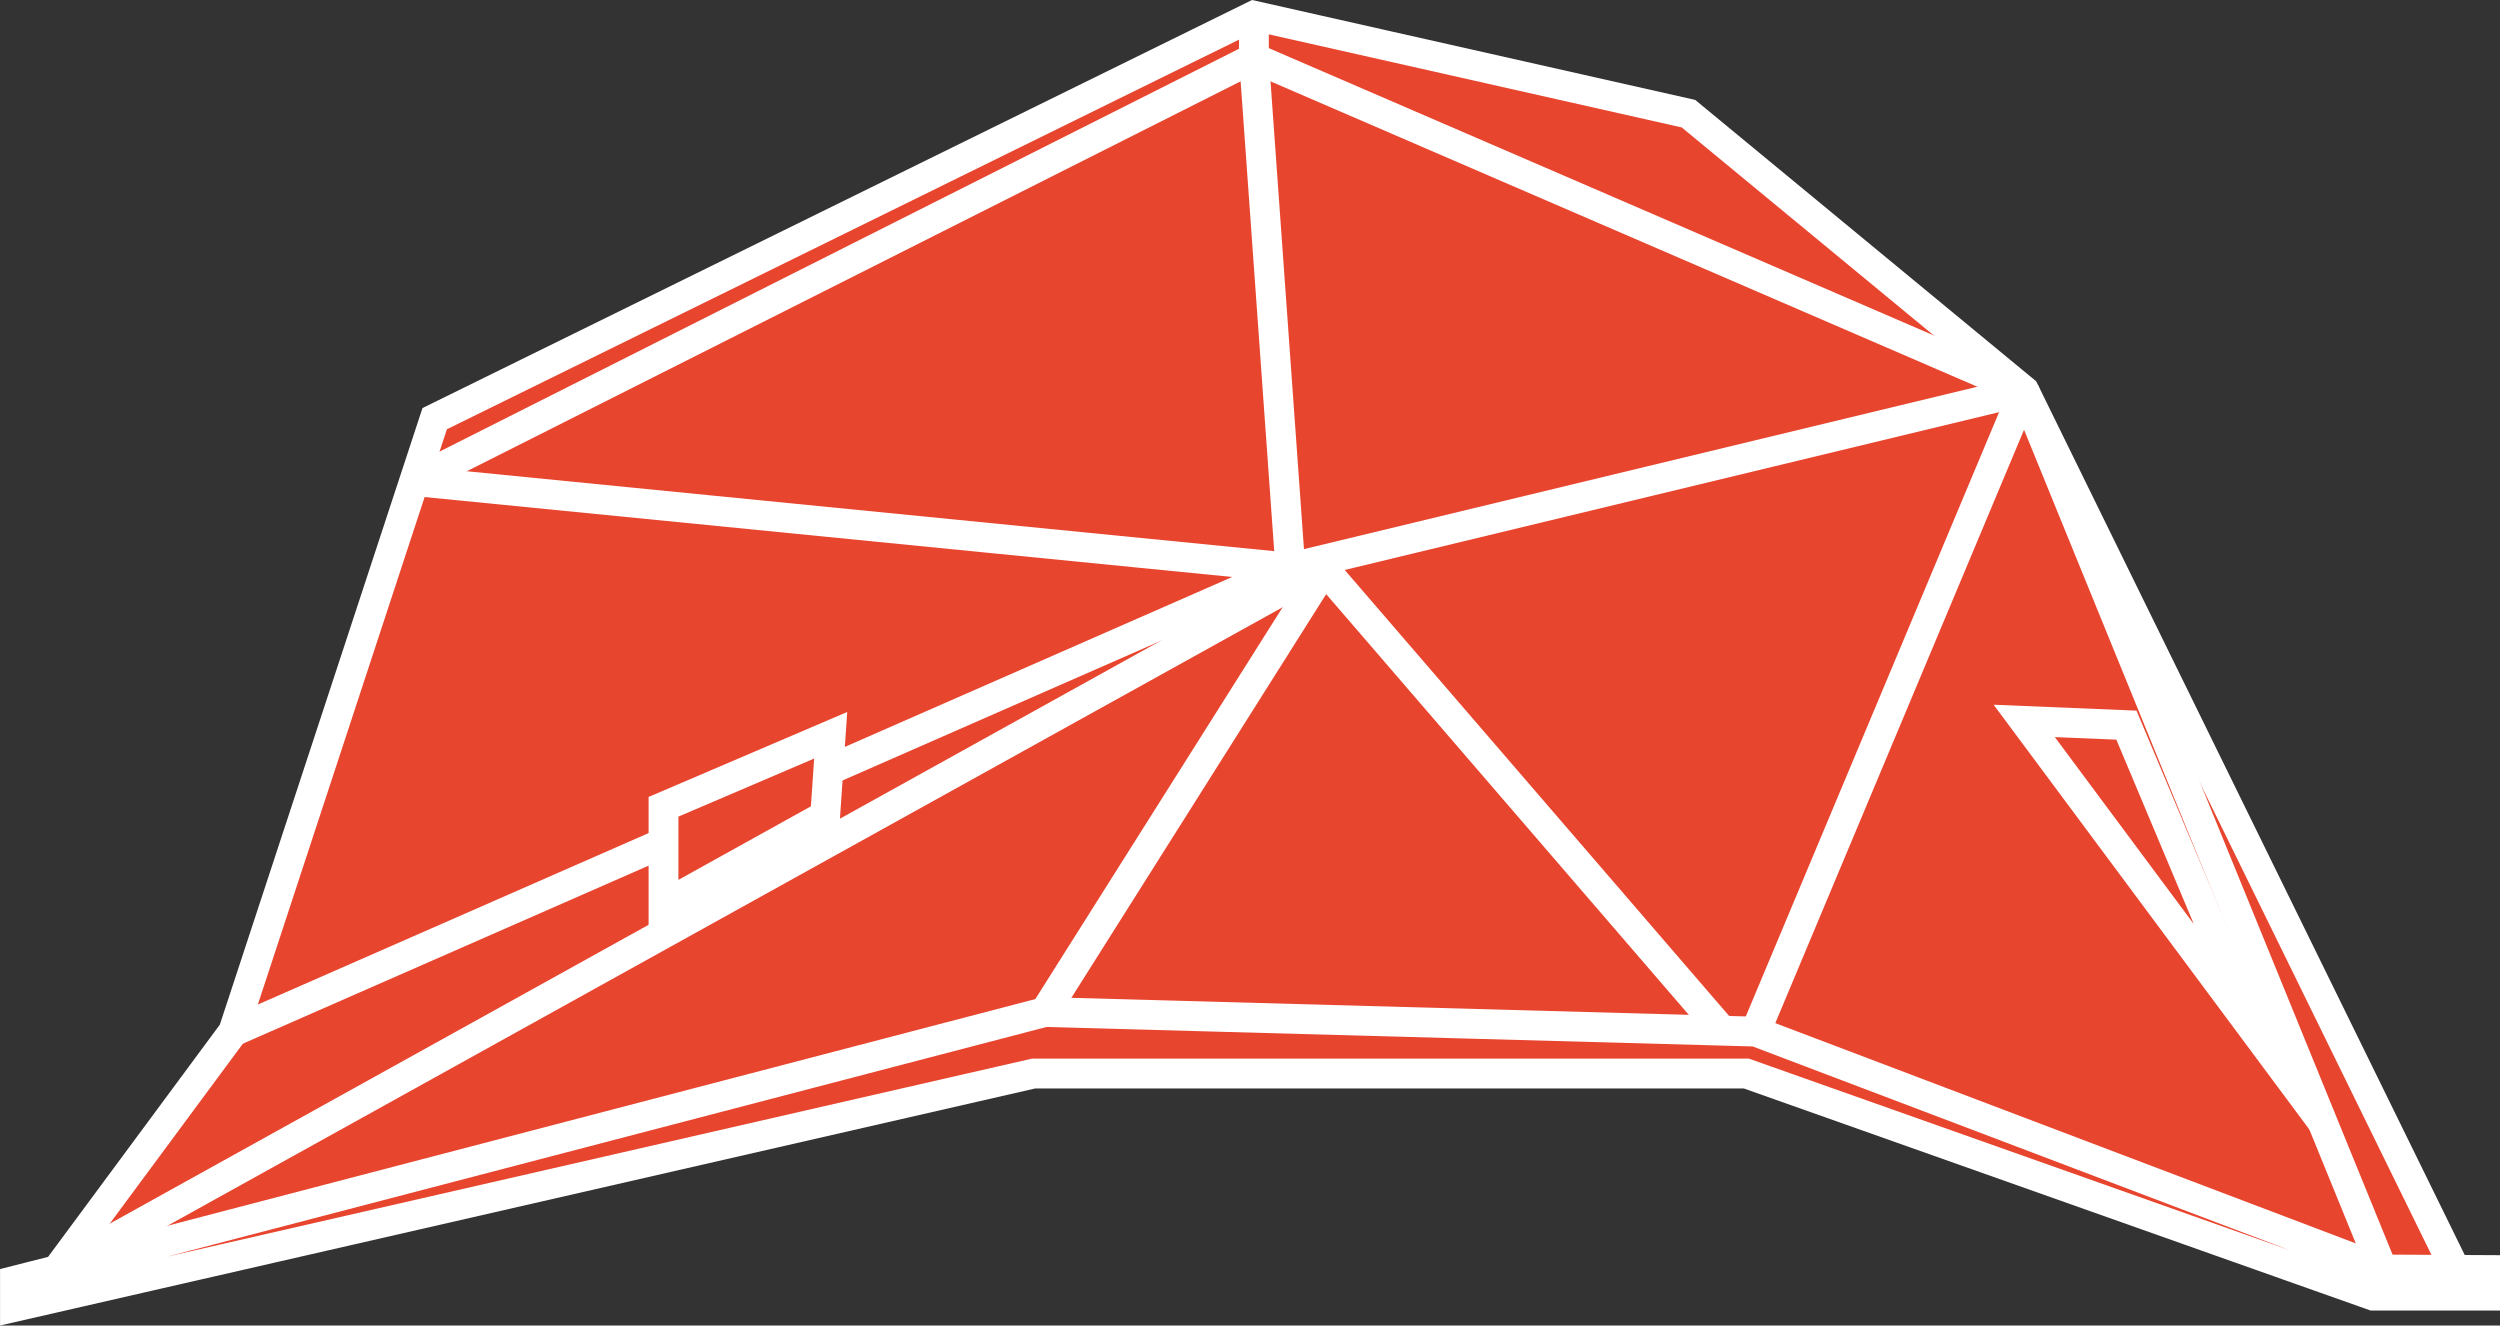 <?xml version="1.0" encoding="UTF-8"?>
<svg xmlns="http://www.w3.org/2000/svg" width="23.73" height="12.582" version="1.1" viewBox="0 0 23.73 12.582">
  <rect x="0" y="0" width="23.73" height="12.582" fill="#333333" stroke="none"/>
  <defs>
    <style>
      .cls-1 {
        fill: #e8452f;
      }

      .cls-2 {
        fill: none;
        stroke: #fff;
        stroke-miterlimit: 10;
        stroke-width: .283px;
      }
    </style>
  </defs>
  <!-- Generator: Adobe Illustrator 28.6.0, SVG Export Plug-In . SVG Version: 1.2.0 Build 709)  -->
  <g>
    <g id="_レイヤー_1" data-name="レイヤー_1">
      <polygon class="cls-1" points="23.305 12.05 19.214 3.709 16.027 1.079 11.902 .149 4.126 3.974 2.214 9.792 .54 12.055 .142 12.156 .142 12.404 9.811 10.19 16.576 10.19 22.526 12.298 23.589 12.298 23.589 12.055 23.305 12.05"/>
      <path class="cls-2" d="M2.88,8.389"/>
      <path class="cls-2" d="M10.583,8.203"/>
      <path class="cls-2" d="M17.021,8.389"/>
      <path class="cls-2" d="M1.206,10.652"/>
      <path class="cls-2" d="M2.214,9.792"/>
      <line class="cls-2" x1="19.214" y1="3.709" x2="22.615" y2="12.05"/>
      <polyline class="cls-2" points=".54 12.055 9.917 9.606 16.664 9.792 22.615 12.05 23.589 12.055 23.589 12.298 22.526 12.298 16.576 10.19 9.811 10.19 .142 12.404 .142 12.156 .54 12.055 2.214 9.792 4.126 3.974 11.902 .149 16.027 1.079 19.214 3.709 23.305 12.05"/>
      <polyline class="cls-2" points="3.932 4.566 11.902 .55 19.214 3.709"/>
      <polyline class="cls-2" points="19.214 3.709 12.248 5.389 3.932 4.566"/>
      <line class="cls-2" x1="9.917" y1="9.606" x2="12.638" y2="5.295"/>
      <line class="cls-2" x1="16.664" y1="9.792" x2="19.214" y2="3.709"/>
      <line class="cls-2" x1="16.354" y1="9.792" x2="12.559" y2="5.389"/>
      <line class="cls-2" x1=".54" y1="12.055" x2="12.559" y2="5.389"/>
      <polygon class="cls-2" points="7.833 7.74 7.885 6.979 6.298 7.658 6.298 8.592 7.833 7.74"/>
      <line class="cls-2" x1="6.298" y1="8" x2="2.214" y2="9.792"/>
      <polyline class="cls-2" points="7.862 7.313 12.248 5.389 11.902 .55 11.902 .149"/>
      <polygon class="cls-2" points="20.184 6.883 21.406 9.792 19.214 6.843 20.184 6.883"/>
    </g>
  </g>
</svg>